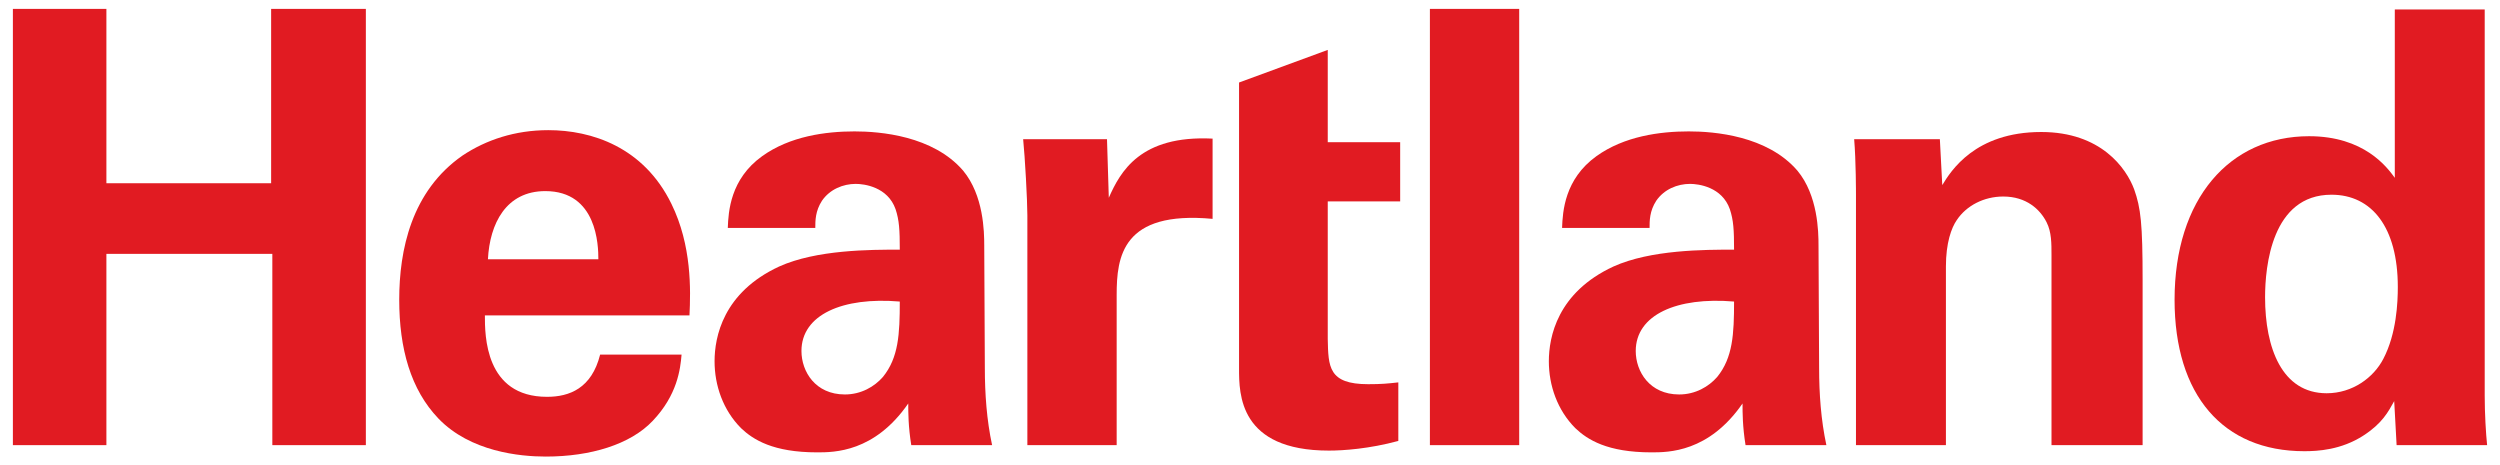 <?xml version="1.0" encoding="utf-8"?>
<!-- Generator: Adobe Illustrator 25.4.1, SVG Export Plug-In . SVG Version: 6.00 Build 0)  -->
<svg version="1.1" xmlns="http://www.w3.org/2000/svg" xmlns:xlink="http://www.w3.org/1999/xlink" x="0px" y="0px"
	 viewBox="0 0 582 108.36" style="enable-background:new 0 0 582 108.36;" xml:space="preserve">
<style type="text/css">
	.st0{fill:none;}
	.st1{fill:#E11B22;}
</style>
<g id="surrounding">
	<rect x="218.5" y="30" class="st0" width="144" height="54"/>
</g>
<g id="Layer_1">
	<g>
		<polygon class="st1" points="63.12,2.07 63.12,42.66 24.77,42.66 24.77,2.07 3,2.07 3,103.63 24.77,103.63 24.77,59.1 63.4,59.1 
			63.4,103.63 85.17,103.63 85.17,2.07 		"/>
		<g>
			<path class="st1" d="M113.59,60.36c0.42-8.29,4.21-15.87,13.35-15.87c12.08,0,12.36,12.64,12.36,15.87H113.59z M160.51,73.43
				c0.28-5.9,0.56-16.29-4.21-25.99c-6.46-13.2-18.54-17.14-28.66-17.14c-7.72,0-14.47,2.25-19.95,5.9
				c-11.94,8.29-14.75,22.05-14.75,33.57c0,11.38,2.67,20.93,9.13,27.67c7.44,7.73,18.96,8.85,25,8.85
				c10.39,0,19.66-2.81,24.86-8.29c5.76-6.04,6.46-12.08,6.74-15.45h-18.96c-1.97,7.87-7.16,9.83-12.36,9.83
				c-14.47,0-14.47-14.33-14.47-18.96H160.51z"/>
			<path class="st1" d="M209.47,70.2c0,7.58-0.28,13.06-3.93,17.56c-1.97,2.25-5.06,4.07-8.85,4.07c-6.88,0-10.11-5.34-10.11-10.11
				C186.57,73.29,196.12,69.07,209.47,70.2 M230.96,103.63c-1.26-5.9-1.69-11.94-1.69-17.98l-0.14-28.51
				c0-3.23-0.14-11.66-4.92-17.42c-7.02-8.15-19.39-9.13-25.28-9.13c-6.74,0-15.03,1.12-21.49,5.76
				c-7.44,5.34-7.87,12.92-8.01,16.71h20.37c0-1.68,0-3.93,1.55-6.32c1.83-2.67,4.92-3.93,7.87-3.93c1.97,0,7.45,0.7,9.27,5.9
				c0.84,2.53,0.98,4.78,0.98,9.41c-6.88,0-19.39,0-28.09,3.93c-13.06,6.04-15.03,16.44-15.03,22.05c0,5.62,1.97,11.38,6.18,15.59
				c2.81,2.67,7.44,5.62,17.7,5.62c3.93,0,13.35,0,21.21-11.38c0,2.11,0,5.34,0.7,9.69H230.96z"/>
			<path class="st1" d="M239.17,103.63h20.79V68.65c0-8.85,1.26-19.66,22.33-17.7V32.27c-16.86-0.84-21.49,7.73-24.16,13.77
				l-0.42-13.63h-19.52c0.42,4.07,0.98,14.33,0.98,17.7V103.63z"/>
			<path class="st1" d="M325.53,89.02c-2.53,0.28-3.93,0.42-7.02,0.42c-9.27,0-9.27-4.07-9.41-10.53V46.88h16.86V33.11h-16.86V11.62
				l-20.65,7.59v13.91v13.77v38.91c0,5.9,0,19.1,20.93,19.1c3.37,0,9.41-0.42,16.15-2.25V89.02z"/>
		</g>
		<rect x="332.88" y="2.07" class="st1" width="20.79" height="101.56"/>
		<g>
			<path class="st1" d="M403.69,70.2c0,7.58-0.28,13.06-3.93,17.56c-1.97,2.25-5.06,4.07-8.85,4.07c-6.88,0-10.11-5.34-10.11-10.11
				C380.8,73.29,390.35,69.07,403.69,70.2 M425.18,103.63c-1.26-5.9-1.69-11.94-1.69-17.98l-0.14-28.51
				c0-3.23-0.14-11.66-4.92-17.42c-7.02-8.15-19.39-9.13-25.28-9.13c-6.74,0-15.03,1.12-21.49,5.76
				c-7.44,5.34-7.87,12.92-8.01,16.71h20.37c0-1.68,0-3.93,1.55-6.32c1.83-2.67,4.92-3.93,7.87-3.93c1.97,0,7.45,0.7,9.27,5.9
				c0.84,2.53,0.98,4.78,0.98,9.41c-6.88,0-19.39,0-28.09,3.93c-13.06,6.04-15.03,16.44-15.03,22.05c0,5.62,1.97,11.38,6.18,15.59
				c2.81,2.67,7.44,5.62,17.7,5.62c3.93,0,13.35,0,21.21-11.38c0,2.11,0,5.34,0.7,9.69H425.18z"/>
			<path class="st1" d="M432.08,103.63h20.93V62.05c0-5.48,1.26-8.99,2.53-10.82c2.25-3.37,6.32-5.48,10.82-5.48
				c5.34,0,8.57,2.95,10.11,6.04c1.12,2.25,1.12,4.78,1.12,7.72v44.11h21.21V65.28c0-13.2-0.42-16.86-1.97-21.21
				c-1.83-4.92-7.73-13.34-21.63-13.34c-15.45,0-21.07,9.13-23.04,12.36l-0.56-10.68h-19.95c0.42,4.92,0.42,12.64,0.42,12.92V103.63
				z"/>
			<path class="st1" d="M527.31,69.21c0-7.16,1.54-23.88,15.45-23.88c9.41,0,15.45,7.59,15.45,21.49c0,3.51-0.28,10.82-3.37,16.72
				c-2.25,4.35-7.16,8.01-13.2,8.01C531.24,91.55,527.31,81.01,527.31,69.21 M557.51,41.4c-1.83-2.53-7.16-9.69-19.95-9.69
				c-18.54,0-31.32,14.61-31.32,38.07c0,22.19,11.24,35.26,30.2,35.26c3.09,0,8.57-0.28,13.77-3.65c4.35-2.81,5.76-5.48,7.16-8.01
				l0.56,10.25H579c-0.28-2.67-0.56-7.31-0.56-11.52V2.21h-20.93V41.4z"/>
		</g>
	</g>
</g>
</svg>

